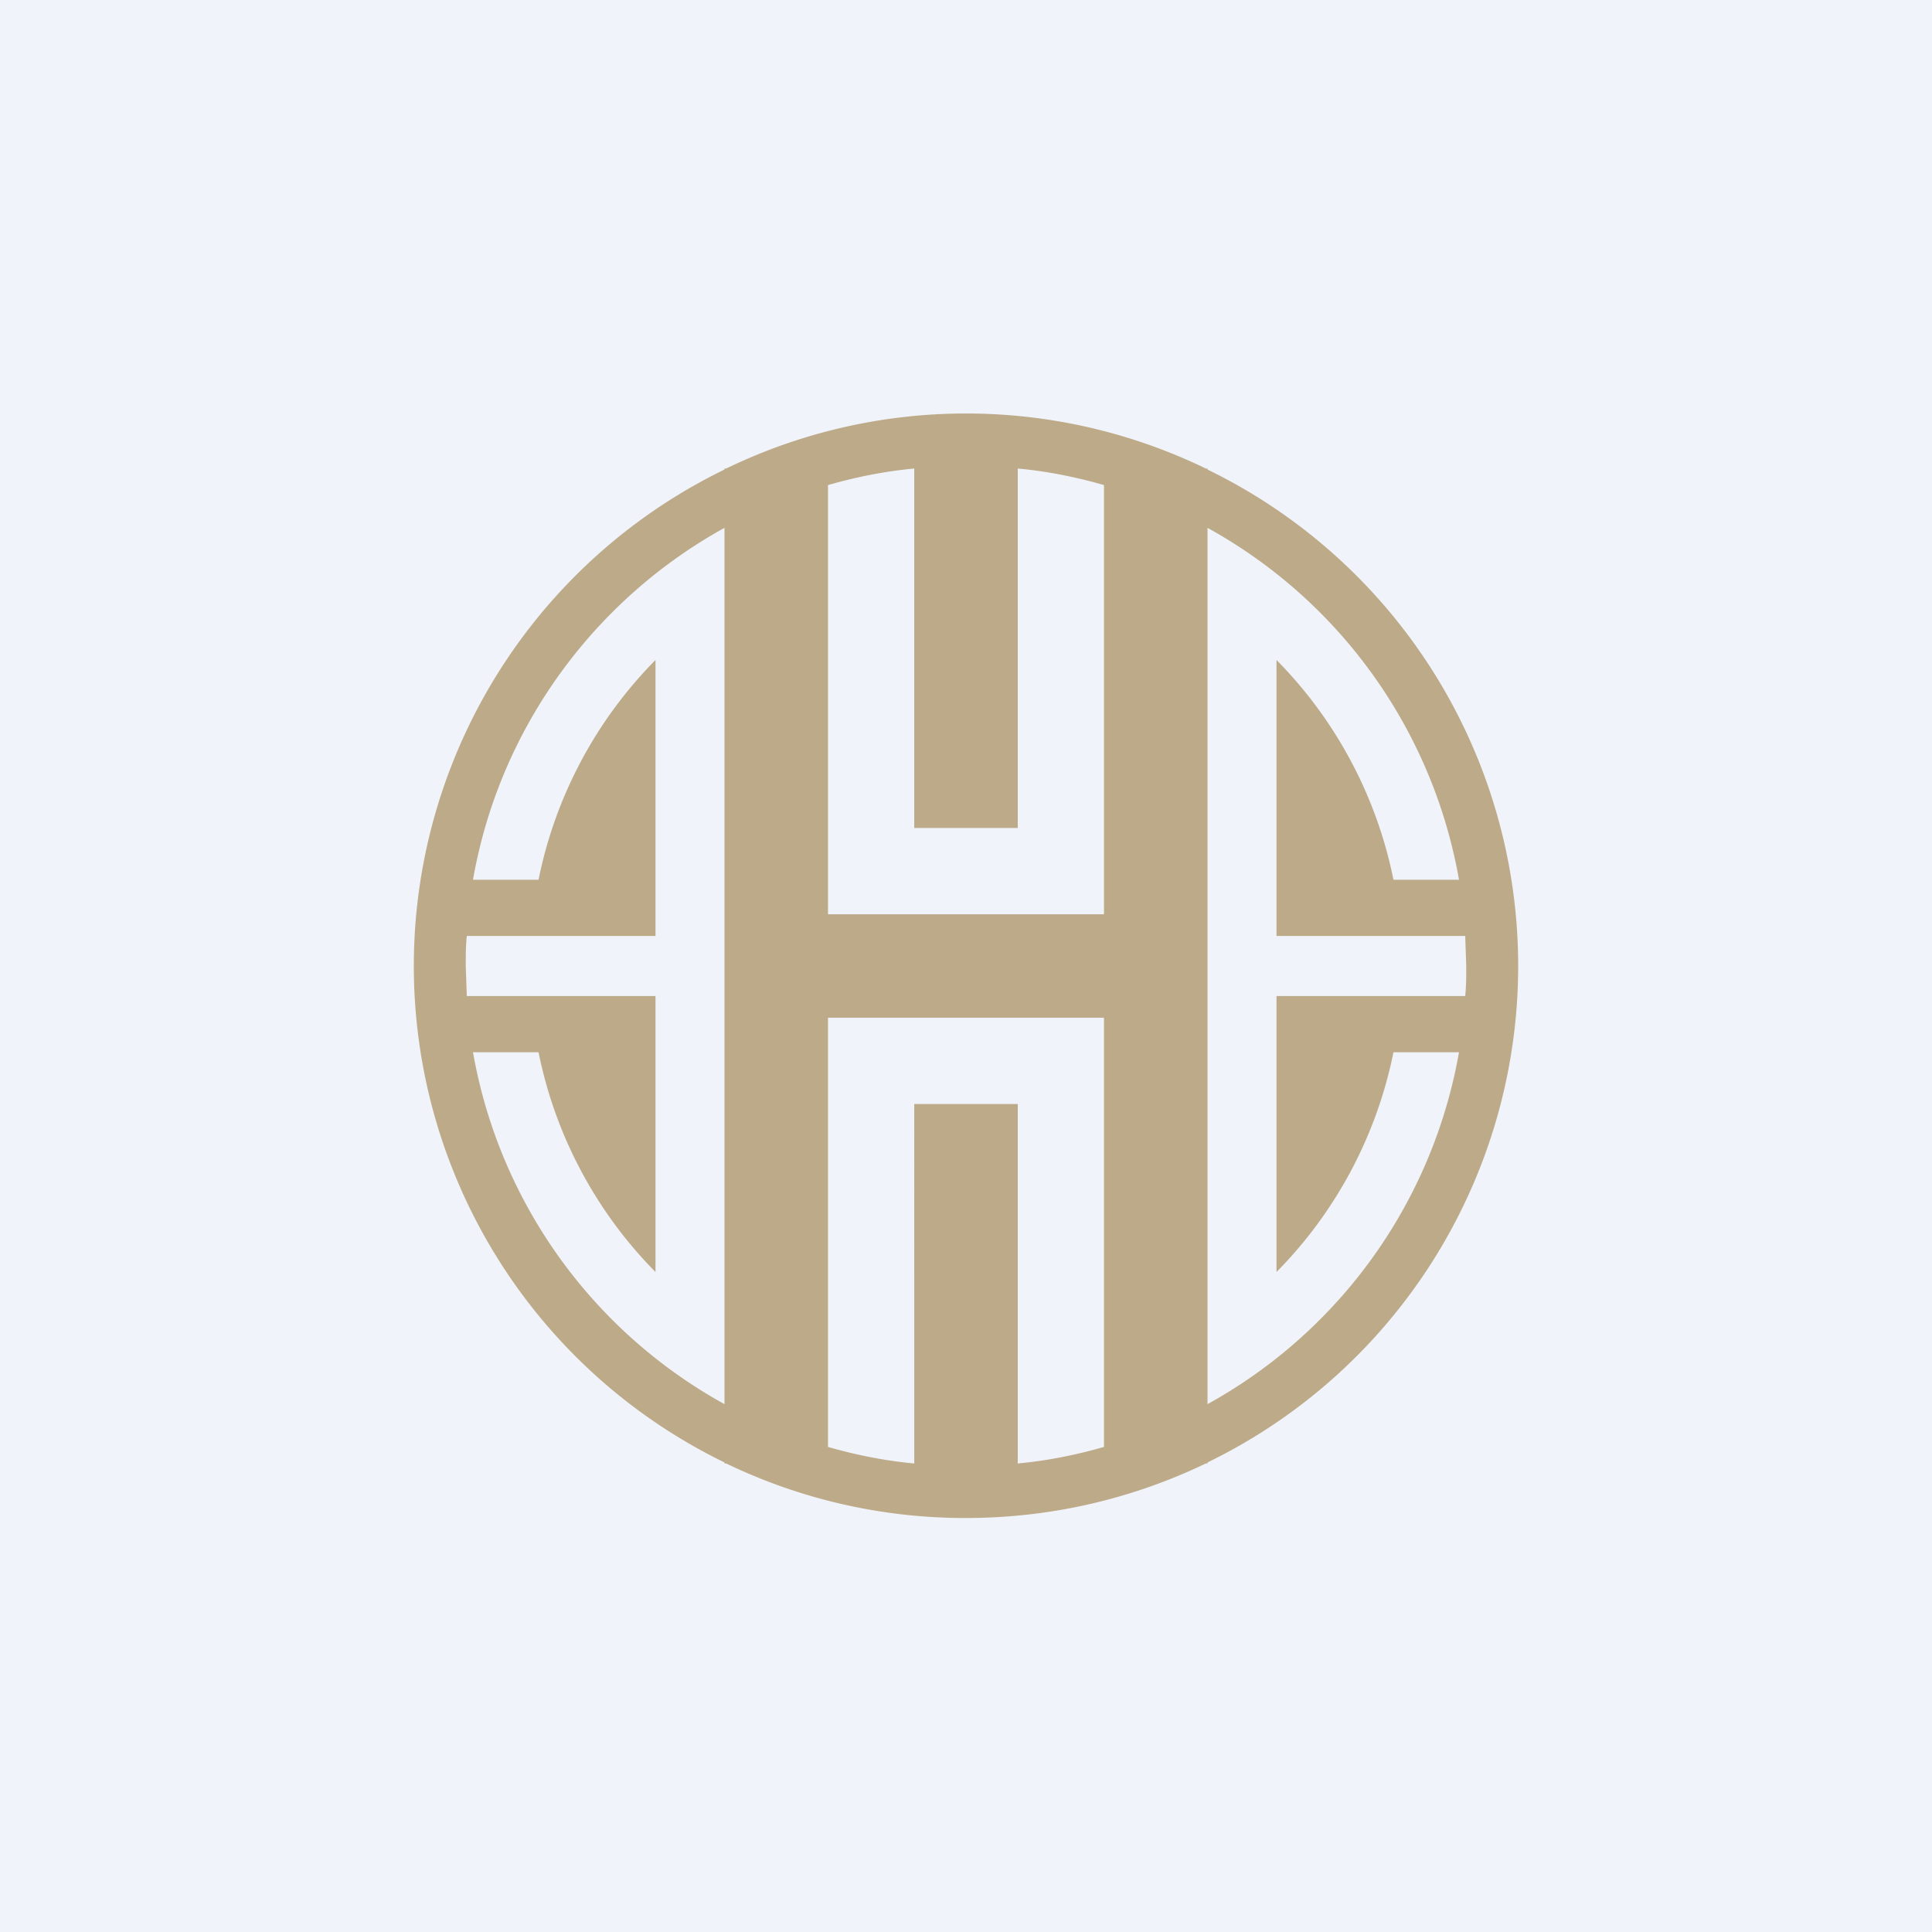 <!-- by TradingView --><svg width="56" height="56" viewBox="0 0 56 56" xmlns="http://www.w3.org/2000/svg"><path fill="#F0F3FA" d="M0 0h56v56H0z"/><path fill-rule="evenodd" d="M28 44c2.49 0 4.85-.57 6.95-1.58H35v-.03a16 16 0 0 0 0-28.78v-.03h-.05a15.94 15.94 0 0 0-13.9 0H21v.03a16 16 0 0 0 0 28.78v.03h.05A15.93 15.93 0 0 0 28 44Zm1.5-1.58c.86-.08 1.7-.25 2.5-.48V29.5h-8v12.44c.8.23 1.64.4 2.5.48V32h3v10.42ZM24 26.5V14.06c.8-.23 1.64-.4 2.5-.48V24h3V13.58c.86.08 1.7.25 2.5.48V26.5h-8ZM42.5 28c0 .3 0 .58-.03.87H37v8a12.6 12.6 0 0 0 3.39-6.37h1.9A14.52 14.52 0 0 1 35 40.7V15.3a14.52 14.52 0 0 1 7.29 10.2h-1.9A12.6 12.6 0 0 0 37 19.13v8h5.47l.03.87Zm-29 0c0-.3 0-.58.03-.87H19v-8a12.6 12.6 0 0 0-3.39 6.37h-1.9c.77-4.4 3.52-8.12 7.29-10.2v25.4a14.52 14.52 0 0 1-7.29-10.2h1.9A12.6 12.6 0 0 0 19 36.87v-8h-5.47L13.5 28Z" fill="#BDAA89"/></svg>